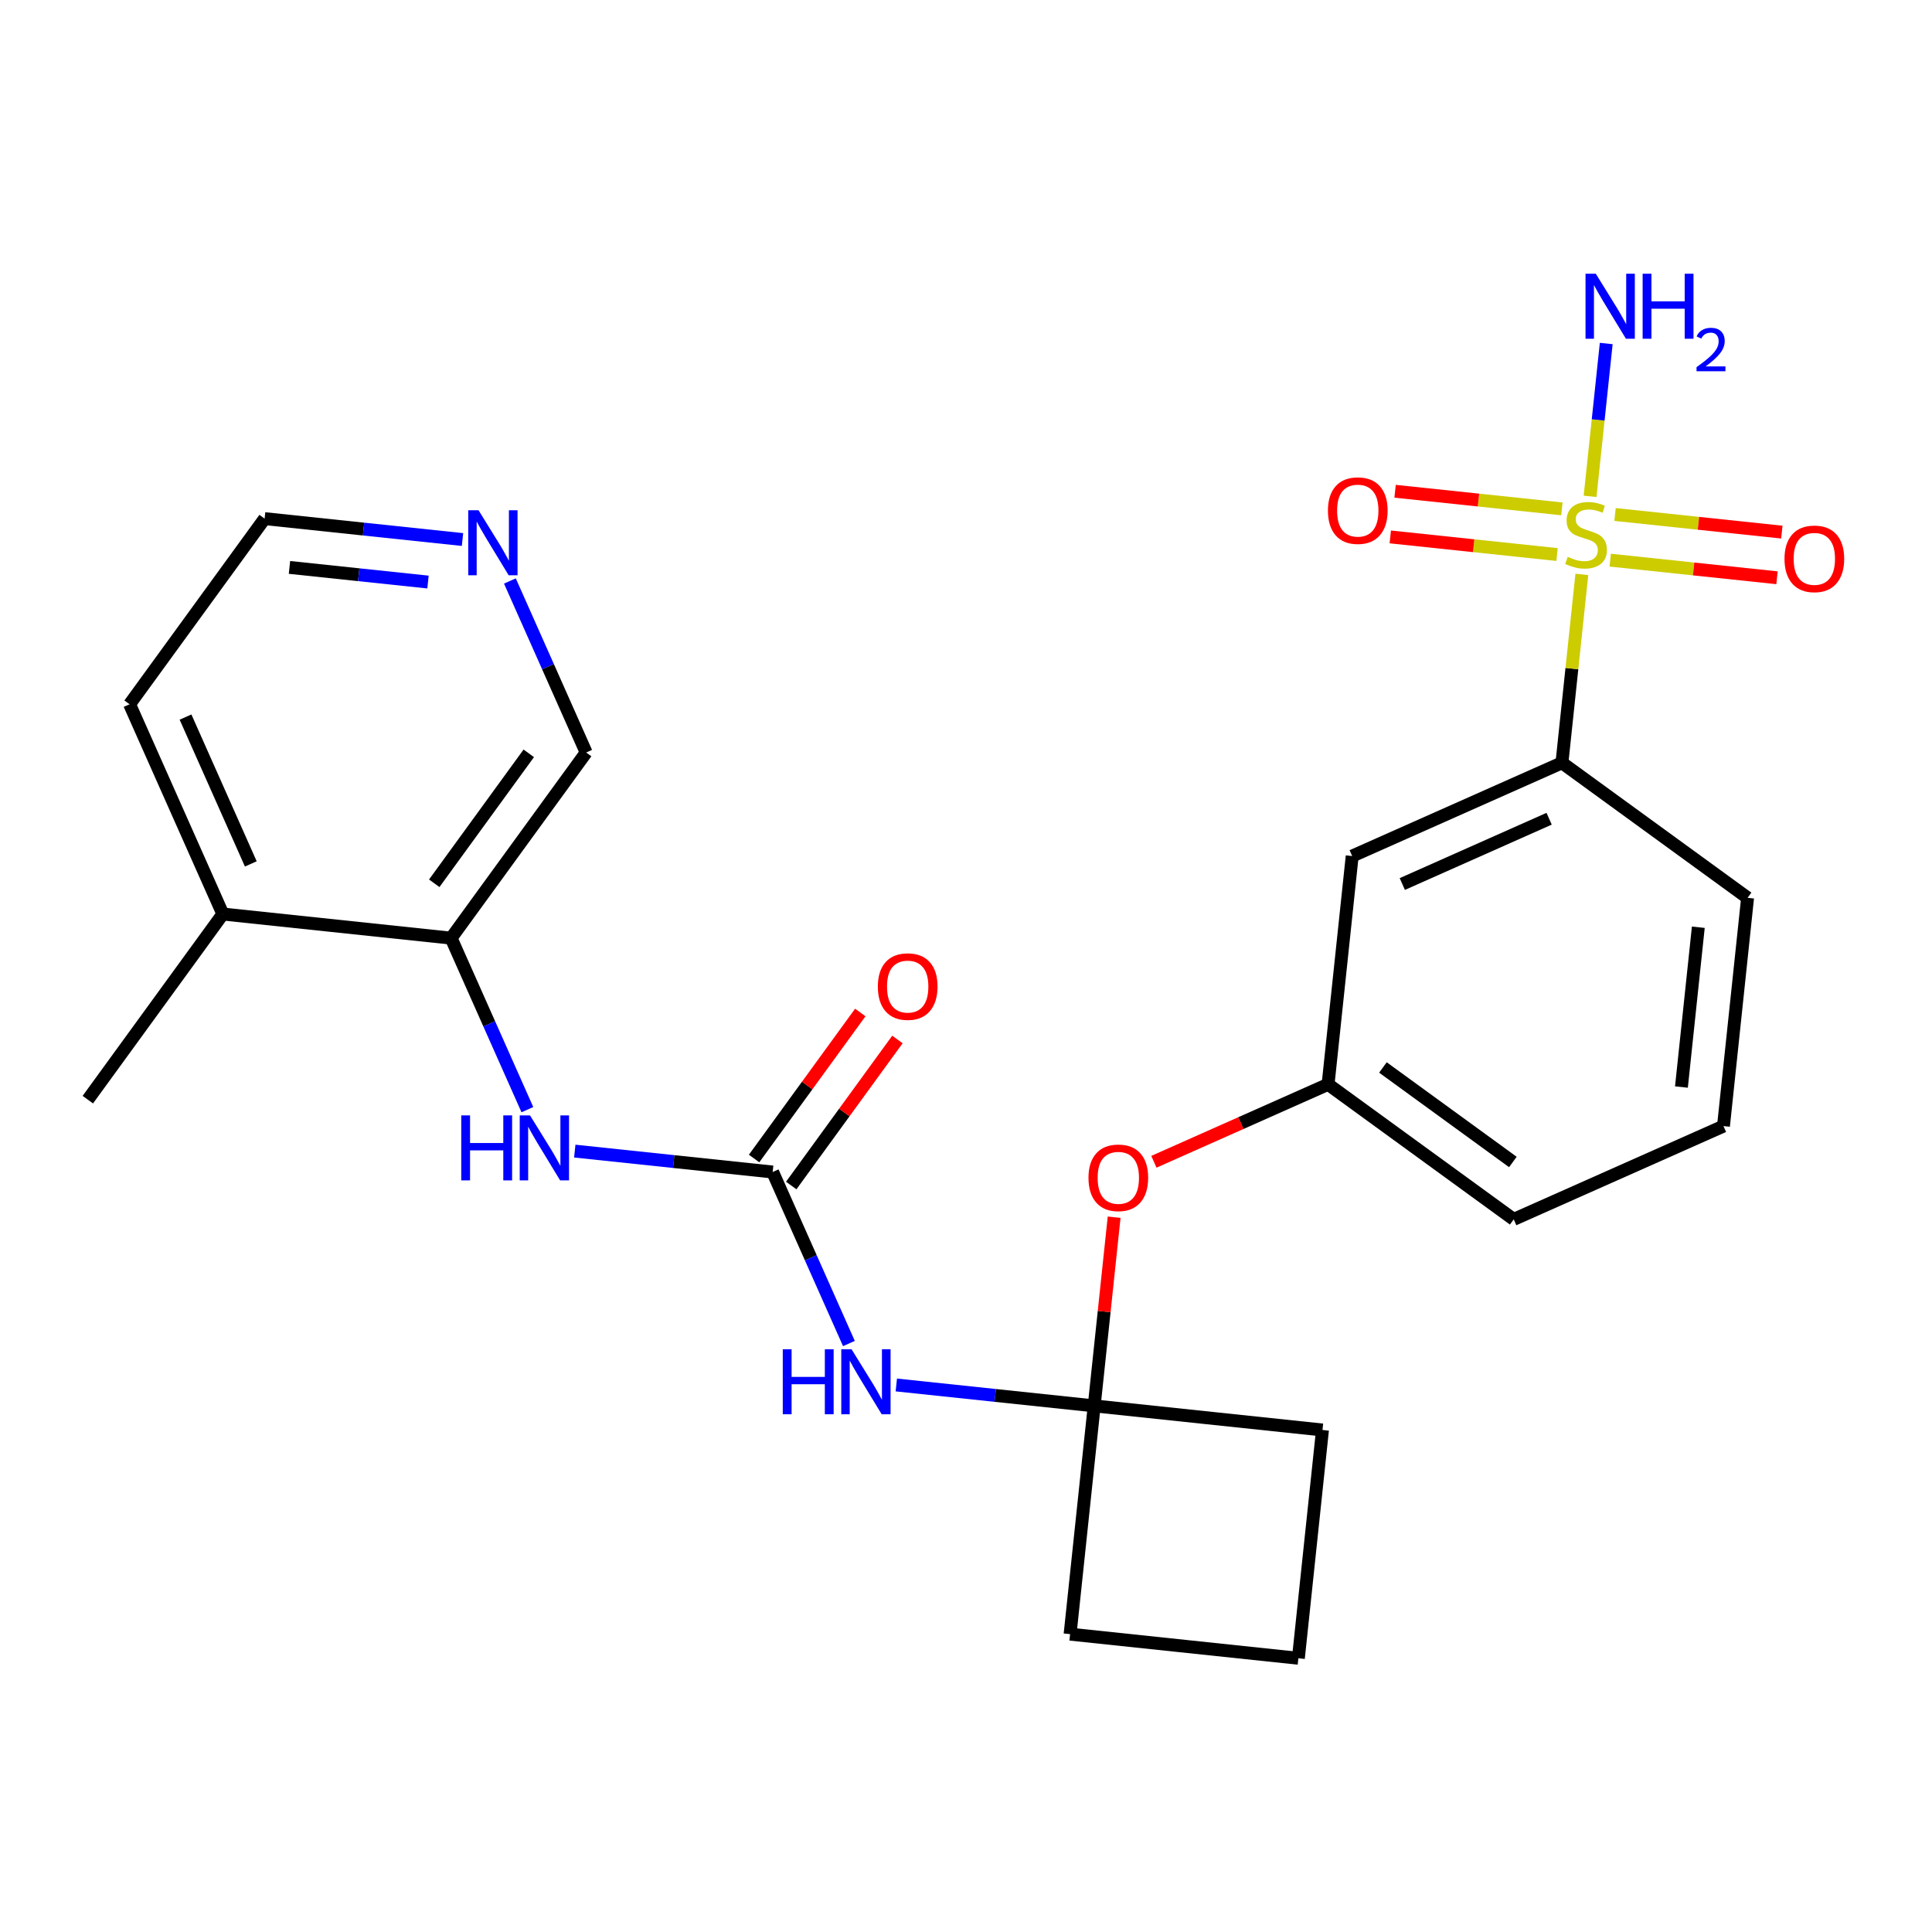 <?xml version='1.0' encoding='iso-8859-1'?>
<svg version='1.1' baseProfile='full'
              xmlns='http://www.w3.org/2000/svg'
                      xmlns:rdkit='http://www.rdkit.org/xml'
                      xmlns:xlink='http://www.w3.org/1999/xlink'
                  xml:space='preserve'
width='300px' height='300px' viewBox='0 0 300 300'>
<!-- END OF HEADER -->
<rect style='opacity:1.0;fill:#FFFFFF;stroke:none' width='300' height='300' x='0' y='0'> </rect>
<rect style='opacity:1.0;fill:#FFFFFF;stroke:none' width='300' height='300' x='0' y='0'> </rect>
<path class='bond-0 atom-0 atom-1' d='M 13.636,170.755 L 34.603,141.929' style='fill:none;fill-rule:evenodd;stroke:#000000;stroke-width:2.0px;stroke-linecap:butt;stroke-linejoin:miter;stroke-opacity:1' />
<path class='bond-1 atom-1 atom-2' d='M 34.603,141.929 L 20.122,109.358' style='fill:none;fill-rule:evenodd;stroke:#000000;stroke-width:2.0px;stroke-linecap:butt;stroke-linejoin:miter;stroke-opacity:1' />
<path class='bond-1 atom-1 atom-2' d='M 38.945,134.147 L 28.808,111.348' style='fill:none;fill-rule:evenodd;stroke:#000000;stroke-width:2.0px;stroke-linecap:butt;stroke-linejoin:miter;stroke-opacity:1' />
<path class='bond-25 atom-6 atom-1' d='M 70.05,145.673 L 34.603,141.929' style='fill:none;fill-rule:evenodd;stroke:#000000;stroke-width:2.0px;stroke-linecap:butt;stroke-linejoin:miter;stroke-opacity:1' />
<path class='bond-2 atom-2 atom-3' d='M 20.122,109.358 L 41.089,80.532' style='fill:none;fill-rule:evenodd;stroke:#000000;stroke-width:2.0px;stroke-linecap:butt;stroke-linejoin:miter;stroke-opacity:1' />
<path class='bond-3 atom-3 atom-4' d='M 41.089,80.532 L 56.453,82.155' style='fill:none;fill-rule:evenodd;stroke:#000000;stroke-width:2.0px;stroke-linecap:butt;stroke-linejoin:miter;stroke-opacity:1' />
<path class='bond-3 atom-3 atom-4' d='M 56.453,82.155 L 71.817,83.778' style='fill:none;fill-rule:evenodd;stroke:#0000FF;stroke-width:2.0px;stroke-linecap:butt;stroke-linejoin:miter;stroke-opacity:1' />
<path class='bond-3 atom-3 atom-4' d='M 44.949,88.108 L 55.704,89.244' style='fill:none;fill-rule:evenodd;stroke:#000000;stroke-width:2.0px;stroke-linecap:butt;stroke-linejoin:miter;stroke-opacity:1' />
<path class='bond-3 atom-3 atom-4' d='M 55.704,89.244 L 66.459,90.38' style='fill:none;fill-rule:evenodd;stroke:#0000FF;stroke-width:2.0px;stroke-linecap:butt;stroke-linejoin:miter;stroke-opacity:1' />
<path class='bond-4 atom-4 atom-5' d='M 79.176,90.215 L 85.097,103.531' style='fill:none;fill-rule:evenodd;stroke:#0000FF;stroke-width:2.0px;stroke-linecap:butt;stroke-linejoin:miter;stroke-opacity:1' />
<path class='bond-4 atom-4 atom-5' d='M 85.097,103.531 L 91.017,116.847' style='fill:none;fill-rule:evenodd;stroke:#000000;stroke-width:2.0px;stroke-linecap:butt;stroke-linejoin:miter;stroke-opacity:1' />
<path class='bond-5 atom-5 atom-6' d='M 91.017,116.847 L 70.05,145.673' style='fill:none;fill-rule:evenodd;stroke:#000000;stroke-width:2.0px;stroke-linecap:butt;stroke-linejoin:miter;stroke-opacity:1' />
<path class='bond-5 atom-5 atom-6' d='M 82.107,116.978 L 67.43,137.156' style='fill:none;fill-rule:evenodd;stroke:#000000;stroke-width:2.0px;stroke-linecap:butt;stroke-linejoin:miter;stroke-opacity:1' />
<path class='bond-6 atom-6 atom-7' d='M 70.05,145.673 L 75.971,158.989' style='fill:none;fill-rule:evenodd;stroke:#000000;stroke-width:2.0px;stroke-linecap:butt;stroke-linejoin:miter;stroke-opacity:1' />
<path class='bond-6 atom-6 atom-7' d='M 75.971,158.989 L 81.891,172.306' style='fill:none;fill-rule:evenodd;stroke:#0000FF;stroke-width:2.0px;stroke-linecap:butt;stroke-linejoin:miter;stroke-opacity:1' />
<path class='bond-7 atom-7 atom-8' d='M 89.251,178.743 L 104.615,180.366' style='fill:none;fill-rule:evenodd;stroke:#0000FF;stroke-width:2.0px;stroke-linecap:butt;stroke-linejoin:miter;stroke-opacity:1' />
<path class='bond-7 atom-7 atom-8' d='M 104.615,180.366 L 119.979,181.988' style='fill:none;fill-rule:evenodd;stroke:#000000;stroke-width:2.0px;stroke-linecap:butt;stroke-linejoin:miter;stroke-opacity:1' />
<path class='bond-8 atom-8 atom-9' d='M 122.862,184.085 L 131.107,172.748' style='fill:none;fill-rule:evenodd;stroke:#000000;stroke-width:2.0px;stroke-linecap:butt;stroke-linejoin:miter;stroke-opacity:1' />
<path class='bond-8 atom-8 atom-9' d='M 131.107,172.748 L 139.353,161.411' style='fill:none;fill-rule:evenodd;stroke:#FF0000;stroke-width:2.0px;stroke-linecap:butt;stroke-linejoin:miter;stroke-opacity:1' />
<path class='bond-8 atom-8 atom-9' d='M 117.096,179.892 L 125.342,168.555' style='fill:none;fill-rule:evenodd;stroke:#000000;stroke-width:2.0px;stroke-linecap:butt;stroke-linejoin:miter;stroke-opacity:1' />
<path class='bond-8 atom-8 atom-9' d='M 125.342,168.555 L 133.588,157.218' style='fill:none;fill-rule:evenodd;stroke:#FF0000;stroke-width:2.0px;stroke-linecap:butt;stroke-linejoin:miter;stroke-opacity:1' />
<path class='bond-9 atom-8 atom-10' d='M 119.979,181.988 L 125.899,195.305' style='fill:none;fill-rule:evenodd;stroke:#000000;stroke-width:2.0px;stroke-linecap:butt;stroke-linejoin:miter;stroke-opacity:1' />
<path class='bond-9 atom-8 atom-10' d='M 125.899,195.305 L 131.82,208.621' style='fill:none;fill-rule:evenodd;stroke:#0000FF;stroke-width:2.0px;stroke-linecap:butt;stroke-linejoin:miter;stroke-opacity:1' />
<path class='bond-10 atom-10 atom-11' d='M 139.179,215.058 L 154.543,216.681' style='fill:none;fill-rule:evenodd;stroke:#0000FF;stroke-width:2.0px;stroke-linecap:butt;stroke-linejoin:miter;stroke-opacity:1' />
<path class='bond-10 atom-10 atom-11' d='M 154.543,216.681 L 169.907,218.304' style='fill:none;fill-rule:evenodd;stroke:#000000;stroke-width:2.0px;stroke-linecap:butt;stroke-linejoin:miter;stroke-opacity:1' />
<path class='bond-11 atom-11 atom-12' d='M 169.907,218.304 L 171.455,203.656' style='fill:none;fill-rule:evenodd;stroke:#000000;stroke-width:2.0px;stroke-linecap:butt;stroke-linejoin:miter;stroke-opacity:1' />
<path class='bond-11 atom-11 atom-12' d='M 171.455,203.656 L 173.002,189.008' style='fill:none;fill-rule:evenodd;stroke:#FF0000;stroke-width:2.0px;stroke-linecap:butt;stroke-linejoin:miter;stroke-opacity:1' />
<path class='bond-22 atom-11 atom-23' d='M 169.907,218.304 L 166.163,253.751' style='fill:none;fill-rule:evenodd;stroke:#000000;stroke-width:2.0px;stroke-linecap:butt;stroke-linejoin:miter;stroke-opacity:1' />
<path class='bond-26 atom-25 atom-11' d='M 205.355,222.048 L 169.907,218.304' style='fill:none;fill-rule:evenodd;stroke:#000000;stroke-width:2.0px;stroke-linecap:butt;stroke-linejoin:miter;stroke-opacity:1' />
<path class='bond-12 atom-12 atom-13' d='M 179.177,180.4 L 192.7,174.387' style='fill:none;fill-rule:evenodd;stroke:#FF0000;stroke-width:2.0px;stroke-linecap:butt;stroke-linejoin:miter;stroke-opacity:1' />
<path class='bond-12 atom-12 atom-13' d='M 192.7,174.387 L 206.223,168.375' style='fill:none;fill-rule:evenodd;stroke:#000000;stroke-width:2.0px;stroke-linecap:butt;stroke-linejoin:miter;stroke-opacity:1' />
<path class='bond-13 atom-13 atom-14' d='M 206.223,168.375 L 235.049,189.342' style='fill:none;fill-rule:evenodd;stroke:#000000;stroke-width:2.0px;stroke-linecap:butt;stroke-linejoin:miter;stroke-opacity:1' />
<path class='bond-13 atom-13 atom-14' d='M 214.74,165.755 L 234.918,180.432' style='fill:none;fill-rule:evenodd;stroke:#000000;stroke-width:2.0px;stroke-linecap:butt;stroke-linejoin:miter;stroke-opacity:1' />
<path class='bond-27 atom-22 atom-13' d='M 209.967,132.928 L 206.223,168.375' style='fill:none;fill-rule:evenodd;stroke:#000000;stroke-width:2.0px;stroke-linecap:butt;stroke-linejoin:miter;stroke-opacity:1' />
<path class='bond-14 atom-14 atom-15' d='M 235.049,189.342 L 267.62,174.861' style='fill:none;fill-rule:evenodd;stroke:#000000;stroke-width:2.0px;stroke-linecap:butt;stroke-linejoin:miter;stroke-opacity:1' />
<path class='bond-15 atom-15 atom-16' d='M 267.62,174.861 L 271.364,139.413' style='fill:none;fill-rule:evenodd;stroke:#000000;stroke-width:2.0px;stroke-linecap:butt;stroke-linejoin:miter;stroke-opacity:1' />
<path class='bond-15 atom-15 atom-16' d='M 261.092,168.795 L 263.713,143.981' style='fill:none;fill-rule:evenodd;stroke:#000000;stroke-width:2.0px;stroke-linecap:butt;stroke-linejoin:miter;stroke-opacity:1' />
<path class='bond-16 atom-16 atom-17' d='M 271.364,139.413 L 242.538,118.447' style='fill:none;fill-rule:evenodd;stroke:#000000;stroke-width:2.0px;stroke-linecap:butt;stroke-linejoin:miter;stroke-opacity:1' />
<path class='bond-17 atom-17 atom-18' d='M 242.538,118.447 L 244.083,103.82' style='fill:none;fill-rule:evenodd;stroke:#000000;stroke-width:2.0px;stroke-linecap:butt;stroke-linejoin:miter;stroke-opacity:1' />
<path class='bond-17 atom-17 atom-18' d='M 244.083,103.82 L 245.628,89.194' style='fill:none;fill-rule:evenodd;stroke:#CCCC00;stroke-width:2.0px;stroke-linecap:butt;stroke-linejoin:miter;stroke-opacity:1' />
<path class='bond-21 atom-17 atom-22' d='M 242.538,118.447 L 209.967,132.928' style='fill:none;fill-rule:evenodd;stroke:#000000;stroke-width:2.0px;stroke-linecap:butt;stroke-linejoin:miter;stroke-opacity:1' />
<path class='bond-21 atom-17 atom-22' d='M 240.548,127.133 L 217.749,137.27' style='fill:none;fill-rule:evenodd;stroke:#000000;stroke-width:2.0px;stroke-linecap:butt;stroke-linejoin:miter;stroke-opacity:1' />
<path class='bond-18 atom-18 atom-19' d='M 246.908,77.075 L 248.162,65.208' style='fill:none;fill-rule:evenodd;stroke:#CCCC00;stroke-width:2.0px;stroke-linecap:butt;stroke-linejoin:miter;stroke-opacity:1' />
<path class='bond-18 atom-18 atom-19' d='M 248.162,65.208 L 249.415,53.341' style='fill:none;fill-rule:evenodd;stroke:#0000FF;stroke-width:2.0px;stroke-linecap:butt;stroke-linejoin:miter;stroke-opacity:1' />
<path class='bond-19 atom-18 atom-20' d='M 250.035,86.98 L 262.985,88.348' style='fill:none;fill-rule:evenodd;stroke:#CCCC00;stroke-width:2.0px;stroke-linecap:butt;stroke-linejoin:miter;stroke-opacity:1' />
<path class='bond-19 atom-18 atom-20' d='M 262.985,88.348 L 275.934,89.716' style='fill:none;fill-rule:evenodd;stroke:#FF0000;stroke-width:2.0px;stroke-linecap:butt;stroke-linejoin:miter;stroke-opacity:1' />
<path class='bond-19 atom-18 atom-20' d='M 250.784,79.89 L 263.734,81.258' style='fill:none;fill-rule:evenodd;stroke:#CCCC00;stroke-width:2.0px;stroke-linecap:butt;stroke-linejoin:miter;stroke-opacity:1' />
<path class='bond-19 atom-18 atom-20' d='M 263.734,81.258 L 276.683,82.626' style='fill:none;fill-rule:evenodd;stroke:#FF0000;stroke-width:2.0px;stroke-linecap:butt;stroke-linejoin:miter;stroke-opacity:1' />
<path class='bond-20 atom-18 atom-21' d='M 242.529,79.018 L 229.58,77.65' style='fill:none;fill-rule:evenodd;stroke:#CCCC00;stroke-width:2.0px;stroke-linecap:butt;stroke-linejoin:miter;stroke-opacity:1' />
<path class='bond-20 atom-18 atom-21' d='M 229.58,77.65 L 216.63,76.283' style='fill:none;fill-rule:evenodd;stroke:#FF0000;stroke-width:2.0px;stroke-linecap:butt;stroke-linejoin:miter;stroke-opacity:1' />
<path class='bond-20 atom-18 atom-21' d='M 241.78,86.108 L 228.831,84.74' style='fill:none;fill-rule:evenodd;stroke:#CCCC00;stroke-width:2.0px;stroke-linecap:butt;stroke-linejoin:miter;stroke-opacity:1' />
<path class='bond-20 atom-18 atom-21' d='M 228.831,84.74 L 215.881,83.372' style='fill:none;fill-rule:evenodd;stroke:#FF0000;stroke-width:2.0px;stroke-linecap:butt;stroke-linejoin:miter;stroke-opacity:1' />
<path class='bond-23 atom-23 atom-24' d='M 166.163,253.751 L 201.611,257.496' style='fill:none;fill-rule:evenodd;stroke:#000000;stroke-width:2.0px;stroke-linecap:butt;stroke-linejoin:miter;stroke-opacity:1' />
<path class='bond-24 atom-24 atom-25' d='M 201.611,257.496 L 205.355,222.048' style='fill:none;fill-rule:evenodd;stroke:#000000;stroke-width:2.0px;stroke-linecap:butt;stroke-linejoin:miter;stroke-opacity:1' />
<path  class='atom-4' d='M 74.305 79.229
L 77.613 84.576
Q 77.941 85.103, 78.468 86.059
Q 78.996 87.014, 79.024 87.071
L 79.024 79.229
L 80.364 79.229
L 80.364 89.324
L 78.981 89.324
L 75.431 83.478
Q 75.018 82.794, 74.576 82.009
Q 74.148 81.225, 74.02 80.983
L 74.02 89.324
L 72.708 89.324
L 72.708 79.229
L 74.305 79.229
' fill='#0000FF'/>
<path  class='atom-7' d='M 71.621 173.197
L 72.99 173.197
L 72.99 177.488
L 78.151 177.488
L 78.151 173.197
L 79.52 173.197
L 79.52 183.291
L 78.151 183.291
L 78.151 178.629
L 72.99 178.629
L 72.99 183.291
L 71.621 183.291
L 71.621 173.197
' fill='#0000FF'/>
<path  class='atom-7' d='M 82.3 173.197
L 85.608 178.543
Q 85.936 179.071, 86.463 180.026
Q 86.991 180.982, 87.019 181.039
L 87.019 173.197
L 88.36 173.197
L 88.36 183.291
L 86.977 183.291
L 83.426 177.446
Q 83.013 176.761, 82.571 175.977
Q 82.143 175.193, 82.015 174.95
L 82.015 183.291
L 80.703 183.291
L 80.703 173.197
L 82.3 173.197
' fill='#0000FF'/>
<path  class='atom-9' d='M 136.312 153.191
Q 136.312 150.767, 137.509 149.412
Q 138.707 148.058, 140.946 148.058
Q 143.184 148.058, 144.382 149.412
Q 145.579 150.767, 145.579 153.191
Q 145.579 155.643, 144.367 157.04
Q 143.156 158.423, 140.946 158.423
Q 138.721 158.423, 137.509 157.04
Q 136.312 155.657, 136.312 153.191
M 140.946 157.283
Q 142.485 157.283, 143.312 156.256
Q 144.154 155.215, 144.154 153.191
Q 144.154 151.209, 143.312 150.211
Q 142.485 149.199, 140.946 149.199
Q 139.406 149.199, 138.564 150.197
Q 137.738 151.195, 137.738 153.191
Q 137.738 155.23, 138.564 156.256
Q 139.406 157.283, 140.946 157.283
' fill='#FF0000'/>
<path  class='atom-10' d='M 121.549 209.512
L 122.918 209.512
L 122.918 213.804
L 128.08 213.804
L 128.08 209.512
L 129.448 209.512
L 129.448 219.606
L 128.08 219.606
L 128.08 214.944
L 122.918 214.944
L 122.918 219.606
L 121.549 219.606
L 121.549 209.512
' fill='#0000FF'/>
<path  class='atom-10' d='M 132.229 209.512
L 135.536 214.859
Q 135.864 215.386, 136.392 216.341
Q 136.919 217.297, 136.948 217.354
L 136.948 209.512
L 138.288 209.512
L 138.288 219.606
L 136.905 219.606
L 133.355 213.761
Q 132.941 213.076, 132.499 212.292
Q 132.072 211.508, 131.943 211.266
L 131.943 219.606
L 130.632 219.606
L 130.632 209.512
L 132.229 209.512
' fill='#0000FF'/>
<path  class='atom-12' d='M 169.018 182.885
Q 169.018 180.461, 170.216 179.106
Q 171.413 177.752, 173.652 177.752
Q 175.89 177.752, 177.088 179.106
Q 178.286 180.461, 178.286 182.885
Q 178.286 185.337, 177.074 186.734
Q 175.862 188.117, 173.652 188.117
Q 171.428 188.117, 170.216 186.734
Q 169.018 185.351, 169.018 182.885
M 173.652 186.977
Q 175.192 186.977, 176.019 185.95
Q 176.86 184.909, 176.86 182.885
Q 176.86 180.903, 176.019 179.905
Q 175.192 178.892, 173.652 178.892
Q 172.112 178.892, 171.271 179.89
Q 170.444 180.889, 170.444 182.885
Q 170.444 184.924, 171.271 185.95
Q 172.112 186.977, 173.652 186.977
' fill='#FF0000'/>
<path  class='atom-18' d='M 243.431 86.464
Q 243.545 86.507, 244.015 86.706
Q 244.486 86.906, 244.999 87.034
Q 245.527 87.148, 246.04 87.148
Q 246.995 87.148, 247.551 86.692
Q 248.107 86.221, 248.107 85.409
Q 248.107 84.853, 247.822 84.51
Q 247.551 84.168, 247.123 83.983
Q 246.696 83.798, 245.983 83.584
Q 245.085 83.313, 244.543 83.056
Q 244.015 82.799, 243.63 82.258
Q 243.26 81.716, 243.26 80.803
Q 243.26 79.534, 244.115 78.75
Q 244.985 77.966, 246.696 77.966
Q 247.865 77.966, 249.191 78.522
L 248.863 79.62
Q 247.651 79.121, 246.739 79.121
Q 245.755 79.121, 245.213 79.534
Q 244.671 79.934, 244.685 80.632
Q 244.685 81.174, 244.956 81.502
Q 245.241 81.83, 245.641 82.015
Q 246.054 82.201, 246.739 82.415
Q 247.651 82.7, 248.193 82.985
Q 248.735 83.27, 249.12 83.855
Q 249.519 84.425, 249.519 85.409
Q 249.519 86.806, 248.578 87.562
Q 247.651 88.303, 246.097 88.303
Q 245.199 88.303, 244.514 88.103
Q 243.844 87.918, 243.046 87.59
L 243.431 86.464
' fill='#CCCC00'/>
<path  class='atom-19' d='M 247.795 42.504
L 251.103 47.851
Q 251.431 48.379, 251.959 49.334
Q 252.486 50.289, 252.515 50.346
L 252.515 42.504
L 253.855 42.504
L 253.855 52.599
L 252.472 52.599
L 248.922 46.753
Q 248.508 46.069, 248.066 45.285
Q 247.639 44.5, 247.51 44.258
L 247.51 52.599
L 246.199 52.599
L 246.199 42.504
L 247.795 42.504
' fill='#0000FF'/>
<path  class='atom-19' d='M 255.067 42.504
L 256.436 42.504
L 256.436 46.796
L 261.597 46.796
L 261.597 42.504
L 262.966 42.504
L 262.966 52.599
L 261.597 52.599
L 261.597 47.937
L 256.436 47.937
L 256.436 52.599
L 255.067 52.599
L 255.067 42.504
' fill='#0000FF'/>
<path  class='atom-19' d='M 263.455 52.245
Q 263.7 51.614, 264.283 51.266
Q 264.867 50.908, 265.676 50.908
Q 266.683 50.908, 267.247 51.454
Q 267.812 52, 267.812 52.969
Q 267.812 53.957, 267.078 54.88
Q 266.353 55.802, 264.848 56.893
L 267.925 56.893
L 267.925 57.646
L 263.436 57.646
L 263.436 57.016
Q 264.678 56.131, 265.412 55.472
Q 266.156 54.814, 266.513 54.221
Q 266.871 53.628, 266.871 53.016
Q 266.871 52.377, 266.551 52.019
Q 266.231 51.661, 265.676 51.661
Q 265.14 51.661, 264.782 51.878
Q 264.424 52.094, 264.17 52.574
L 263.455 52.245
' fill='#0000FF'/>
<path  class='atom-20' d='M 277.096 86.772
Q 277.096 84.348, 278.294 82.994
Q 279.491 81.639, 281.73 81.639
Q 283.968 81.639, 285.166 82.994
Q 286.364 84.348, 286.364 86.772
Q 286.364 89.225, 285.152 90.622
Q 283.94 92.005, 281.73 92.005
Q 279.506 92.005, 278.294 90.622
Q 277.096 89.239, 277.096 86.772
M 281.73 90.864
Q 283.27 90.864, 284.097 89.838
Q 284.938 88.797, 284.938 86.772
Q 284.938 84.79, 284.097 83.792
Q 283.27 82.78, 281.73 82.78
Q 280.19 82.78, 279.349 83.778
Q 278.522 84.776, 278.522 86.772
Q 278.522 88.811, 279.349 89.838
Q 280.19 90.864, 281.73 90.864
' fill='#FF0000'/>
<path  class='atom-21' d='M 206.201 79.283
Q 206.201 76.859, 207.399 75.505
Q 208.596 74.15, 210.835 74.15
Q 213.073 74.15, 214.271 75.505
Q 215.469 76.859, 215.469 79.283
Q 215.469 81.736, 214.257 83.133
Q 213.045 84.516, 210.835 84.516
Q 208.611 84.516, 207.399 83.133
Q 206.201 81.75, 206.201 79.283
M 210.835 83.375
Q 212.375 83.375, 213.202 82.349
Q 214.043 81.308, 214.043 79.283
Q 214.043 77.301, 213.202 76.303
Q 212.375 75.291, 210.835 75.291
Q 209.295 75.291, 208.454 76.289
Q 207.627 77.287, 207.627 79.283
Q 207.627 81.322, 208.454 82.349
Q 209.295 83.375, 210.835 83.375
' fill='#FF0000'/>
</svg>
